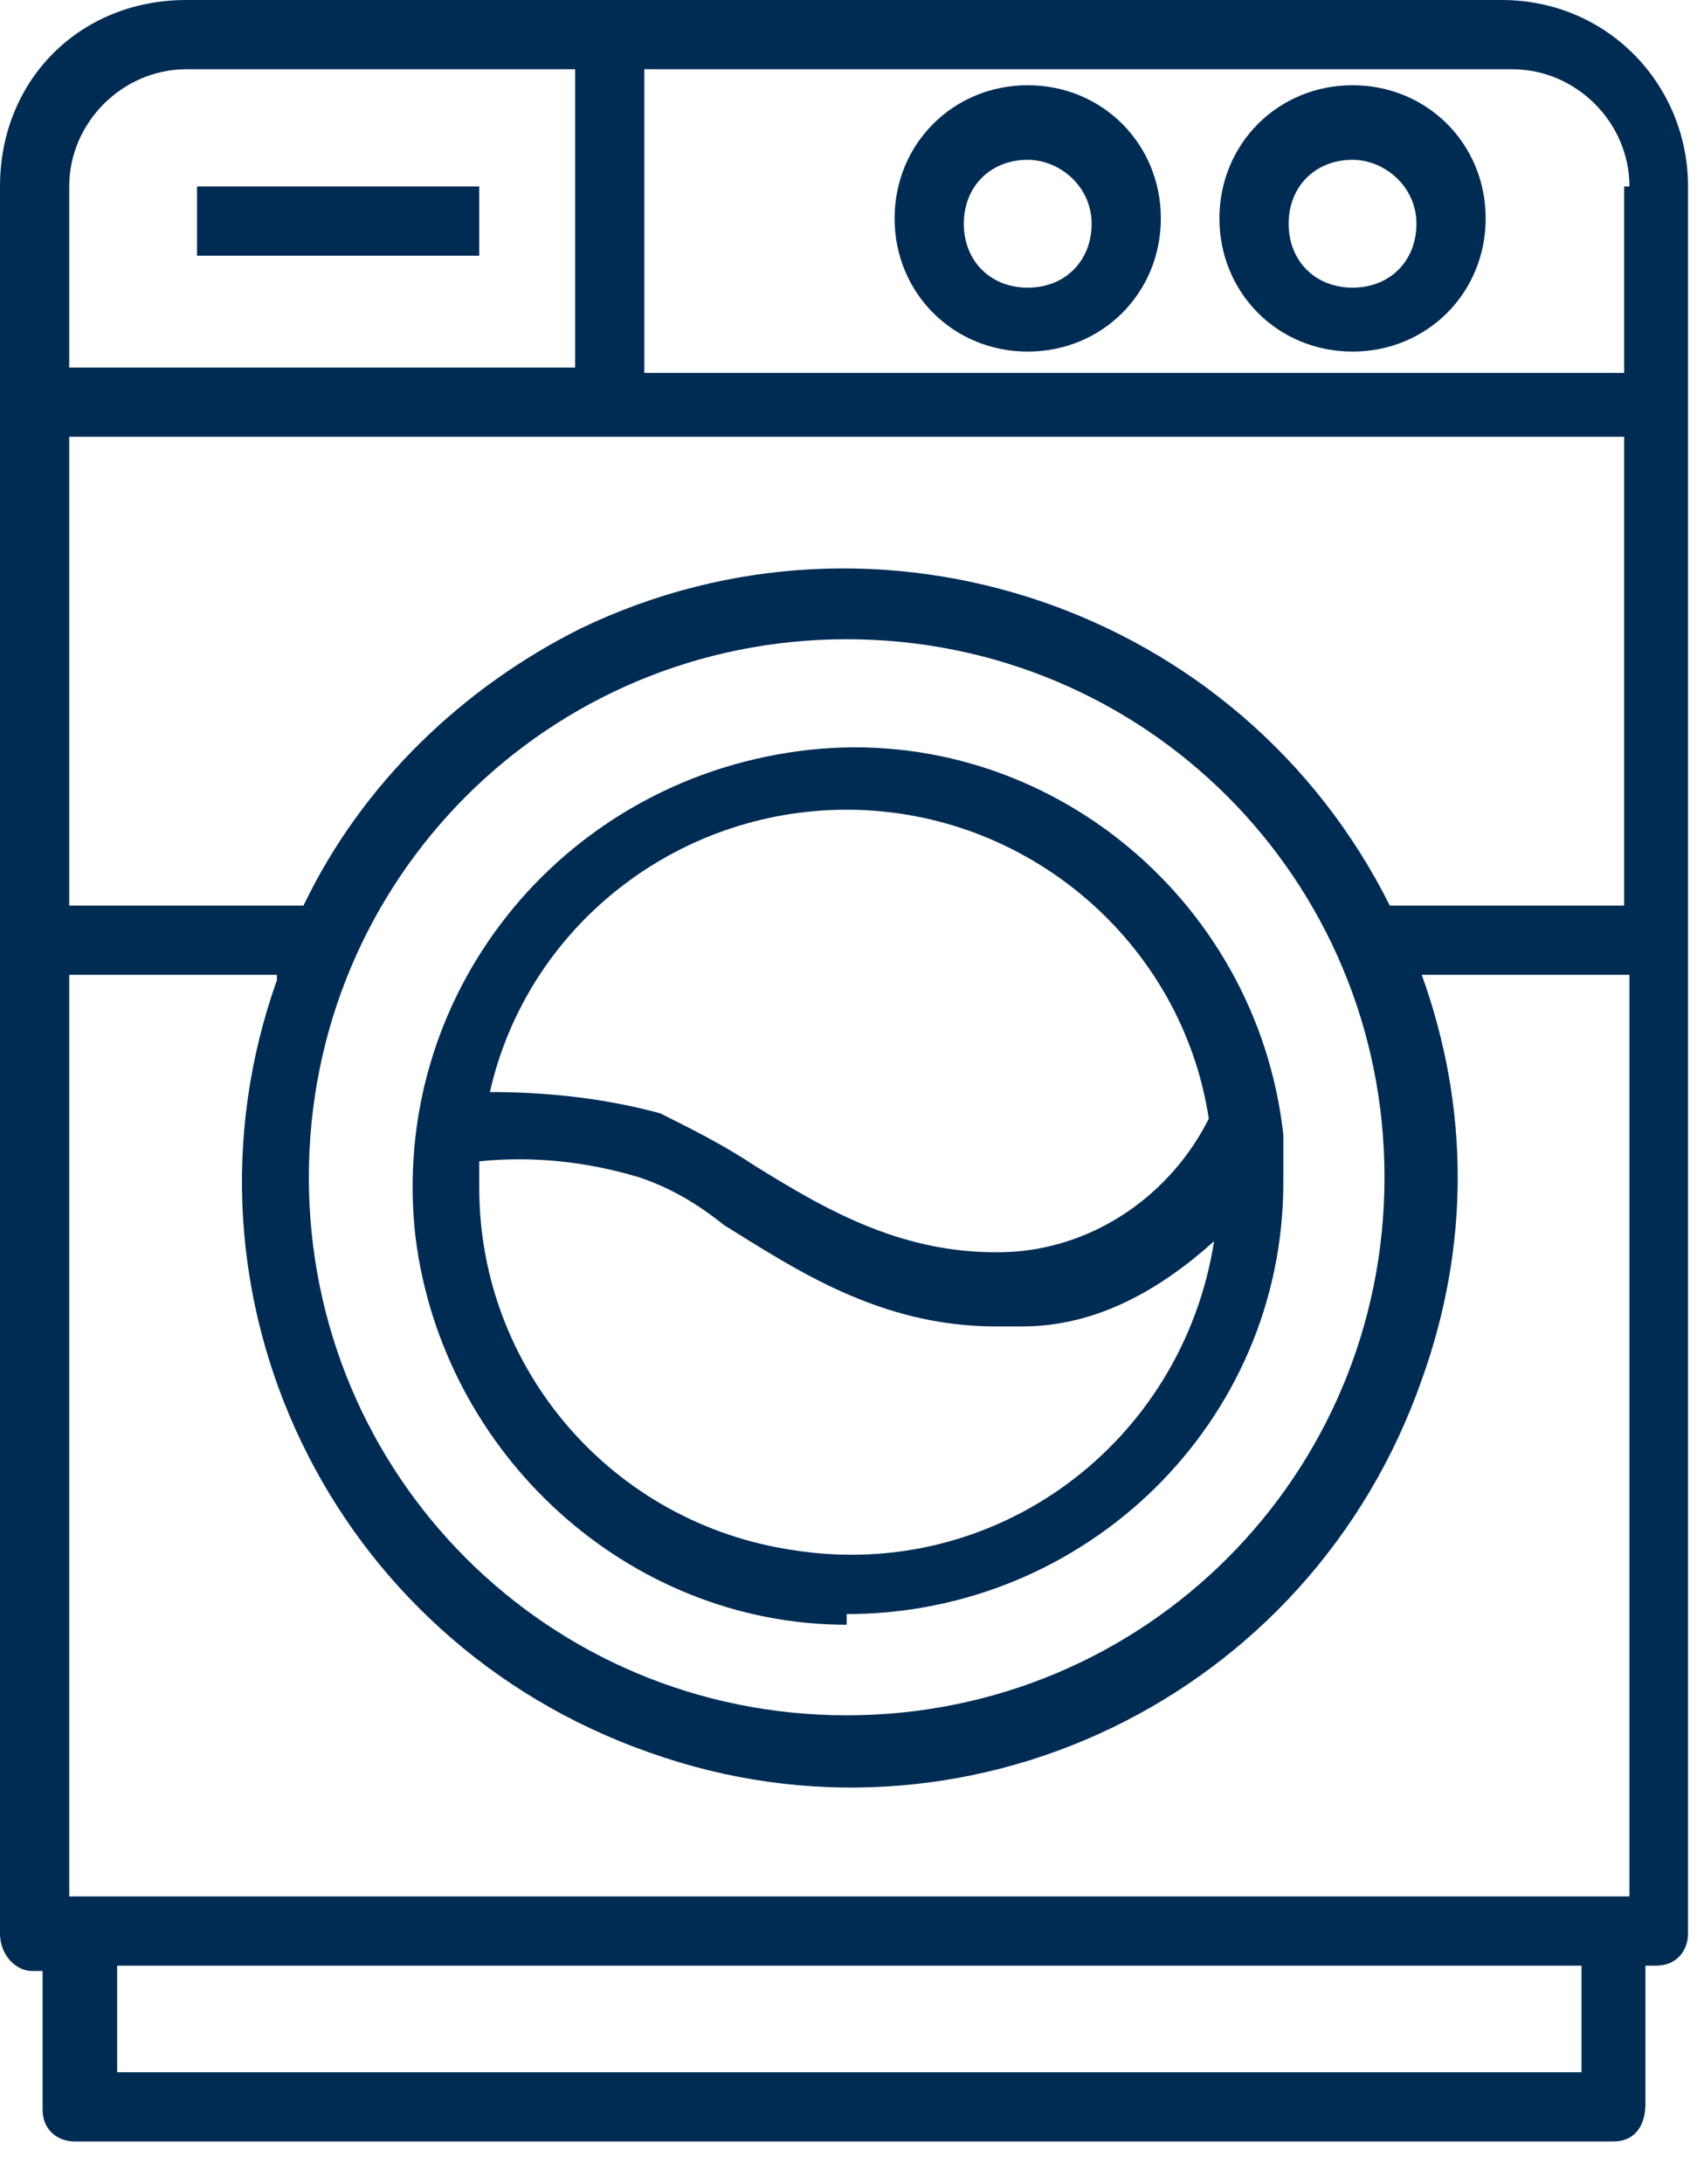 <?xml version="1.0" encoding="UTF-8"?>
<svg id="Layer_1" xmlns="http://www.w3.org/2000/svg" xmlns:xlink="http://www.w3.org/1999/xlink" version="1.1" viewBox="0 0 32 41">
  <!-- Generator: Adobe Illustrator 29.3.0, SVG Export Plug-In . SVG Version: 2.1.0 Build 146)  -->
  <defs>
    <style>
      .st0 {
        fill: none;
      }

      .st1 {
        fill: #002c54;
      }

      .st2 {
        clip-path: url(#clippath);
      }
    </style>
    <clipPath id="clippath">
      <rect class="st0" width="31.9" height="40.2"/>
    </clipPath>
  </defs>
  <g class="st2">
    <g id="Washer_Icon_black">
      <g id="Group_4546">
        <g id="Washer_Icon">
          <path id="Path_99104" class="st1" d="M15.9,30.3c4.5,0,8.2-3.6,8.2-8.1,0-.3,0-.6,0-.9h0c-.5-4.5-4.6-7.8-9.1-7.2s-7.7,4.6-7.2,9.1c.5,4.1,4,7.3,8.1,7.3h0ZM15.9,15.2c3.4,0,6.3,2.5,6.8,5.8-.7,1.4-2.1,2.4-3.7,2.5-2,.1-3.5-.8-4.8-1.6-.6-.4-1.2-.7-1.8-1-1.1-.3-2.2-.4-3.2-.4.7-3.1,3.5-5.3,6.7-5.3h0ZM9,21.8c1-.1,2,0,3,.3.6.2,1.1.5,1.6.9,1.3.8,2.9,1.9,5.1,1.9s.3,0,.5,0c1.4,0,2.6-.7,3.6-1.6-.6,3.8-4.1,6.4-7.9,5.8-3.4-.5-5.9-3.4-5.9-6.8s0-.2,0-.3h0Z"/>
          <path id="Path_99105" class="st1" d="M1.5,40.2h28.8c.4,0,.6-.3.6-.7v-2.6h.2c.4,0,.6-.3.6-.6V3.5c0-1.9-1.5-3.5-3.5-3.5H3.5C1.5,0,0,1.5,0,3.5v32.8c0,.4.3.7.6.7h.2v2.6c0,.4.3.6.6.6h0ZM30.5,8.2v8.8h-4.4c-2.8-5.6-9.6-7.9-15.2-5.2-2.2,1.1-4.1,2.9-5.2,5.2H1.3v-8.8h29.2ZM15.9,12c5.6,0,10.1,4.5,10.1,10.1s-4.5,10.1-10.1,10.1-10.1-4.5-10.1-10.1,4.5-10.1,10.1-10.1h0ZM5.2,18.4c-2.1,5.9,1,12.4,7,14.5,5.9,2.1,12.4-1,14.5-7,.9-2.5.9-5.1,0-7.6h3.9v17.3H1.3v-17.3h3.9,0ZM29.7,38.9H2.2v-2h27.5v2h0ZM30.5,3.5v3.5H12.1V1.3h16.3c1.2,0,2.2,1,2.2,2.2h0ZM1.3,3.5c0-1.2,1-2.2,2.2-2.2h7.3v5.6H1.3v-3.5Z"/>
          <path id="Path_99106" class="st1" d="M25.4,6.6c1.4,0,2.5-1.1,2.5-2.5s-1.1-2.5-2.5-2.5-2.5,1.1-2.5,2.5,1.1,2.5,2.5,2.5ZM25.4,3c.6,0,1.2.5,1.2,1.2s-.5,1.2-1.2,1.2-1.2-.5-1.2-1.2.5-1.2,1.2-1.2ZM19.3,6.6c1.4,0,2.5-1.1,2.5-2.5s-1.1-2.5-2.5-2.5-2.5,1.1-2.5,2.5,1.1,2.5,2.5,2.5ZM19.3,3c.6,0,1.2.5,1.2,1.2s-.5,1.2-1.2,1.2-1.2-.5-1.2-1.2.5-1.2,1.2-1.2Z"/>
          <path id="Rectangle_2055" class="st1" d="M9,3.5H3.7v1.3h5.3v-1.3Z"/>
        </g>
      </g>
    </g>
  </g>
</svg>